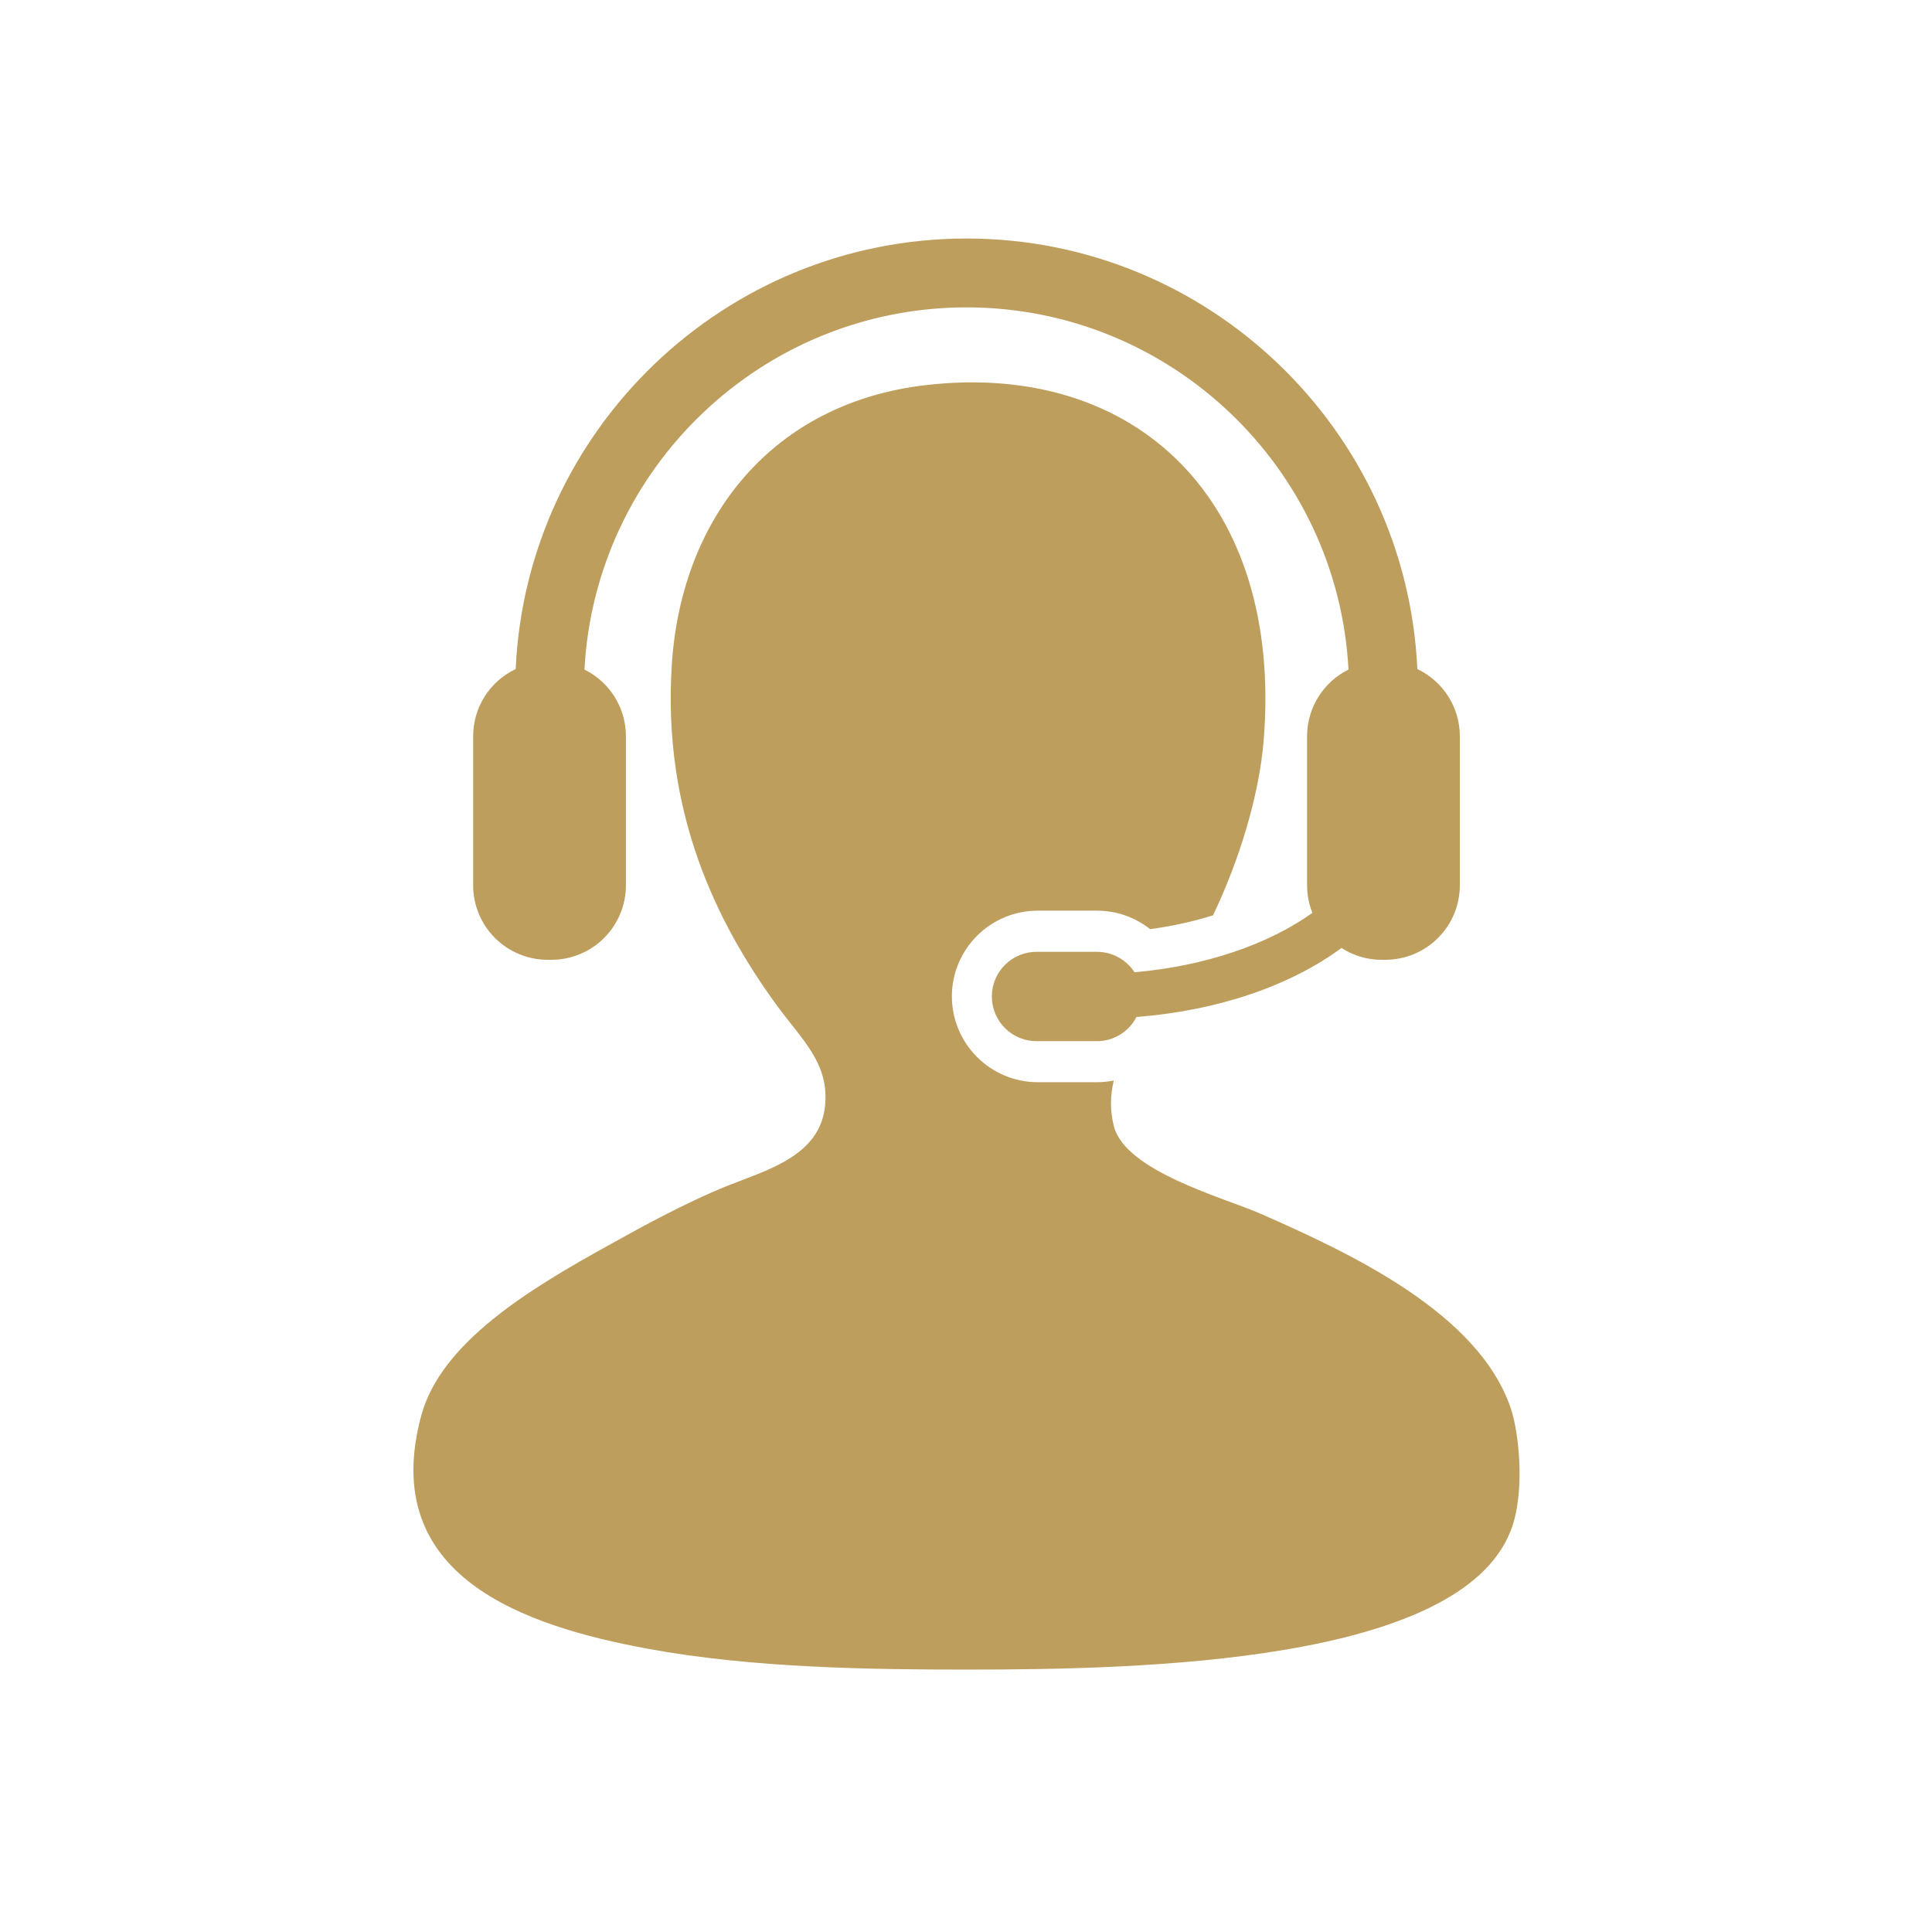 <?xml version="1.0" encoding="UTF-8"?> <svg xmlns="http://www.w3.org/2000/svg" width="81" height="80" viewBox="0 0 81 80" fill="none"><path d="M63.343 59.054C62.001 55.058 56.65 52.557 52.834 50.88C51.34 50.225 47.202 49.115 46.704 47.233C46.526 46.555 46.55 45.915 46.696 45.303C46.464 45.348 46.228 45.372 45.992 45.373H43.505C42.552 45.372 41.637 44.992 40.963 44.318C40.288 43.643 39.909 42.728 39.908 41.775C39.908 39.793 41.522 38.181 43.505 38.181H45.992C46.813 38.181 47.592 38.459 48.219 38.955C49.113 38.837 49.995 38.644 50.856 38.378C51.944 36.1 52.791 33.376 52.981 31.031C53.793 20.999 47.643 15.13 38.825 16.145C32.413 16.883 28.584 21.663 28.169 27.818C27.751 34.091 30.077 38.725 32.547 42.123C33.63 43.609 34.766 44.565 34.592 46.355C34.389 48.473 32.125 49.063 30.506 49.713C28.587 50.484 26.52 51.653 25.544 52.194C22.182 54.051 18.492 56.287 17.663 59.345C15.826 66.124 22.029 68.177 27.149 69.125C31.544 69.936 36.499 70 40.575 70C47.948 70 61.206 69.705 63.343 64.163C63.952 62.59 63.691 60.084 63.343 59.054Z" fill="#BE9E5D"></path><path d="M47.565 40.762C47.395 40.5 47.162 40.285 46.887 40.135C46.613 39.986 46.305 39.907 45.993 39.907H43.507C43.257 39.9 43.008 39.944 42.775 40.035C42.542 40.126 42.329 40.263 42.15 40.437C41.971 40.612 41.828 40.82 41.731 41.051C41.634 41.281 41.584 41.529 41.584 41.779C41.584 42.029 41.634 42.277 41.731 42.508C41.828 42.738 41.971 42.947 42.15 43.121C42.329 43.296 42.542 43.433 42.775 43.524C43.008 43.615 43.257 43.659 43.507 43.652H45.993C46.335 43.652 46.67 43.557 46.962 43.378C47.253 43.2 47.49 42.944 47.646 42.639C51.112 42.367 54.126 41.308 56.242 39.745C56.728 40.058 57.303 40.241 57.923 40.241H58.079C58.49 40.241 58.896 40.16 59.276 40.003C59.655 39.846 60 39.615 60.29 39.325C60.581 39.034 60.811 38.689 60.968 38.31C61.124 37.93 61.205 37.523 61.204 37.113V30.867C61.204 30.277 61.037 29.7 60.722 29.201C60.406 28.703 59.956 28.304 59.423 28.051C58.964 18.023 50.662 10 40.521 10C30.38 10 22.076 18.023 21.62 28.051C21.086 28.303 20.635 28.702 20.32 29.201C20.004 29.699 19.837 30.277 19.837 30.867V37.113C19.836 37.523 19.917 37.93 20.073 38.309C20.23 38.689 20.46 39.033 20.75 39.324C21.04 39.615 21.384 39.845 21.764 40.002C22.143 40.16 22.549 40.241 22.96 40.241H23.118C23.528 40.241 23.935 40.16 24.314 40.003C24.694 39.846 25.038 39.615 25.328 39.325C25.619 39.034 25.849 38.689 26.005 38.31C26.162 37.93 26.243 37.523 26.242 37.113V30.867C26.242 30.286 26.079 29.716 25.772 29.222C25.465 28.728 25.025 28.33 24.504 28.073C24.95 19.623 31.962 12.887 40.521 12.887C49.077 12.887 56.092 19.623 56.536 28.073C56.015 28.33 55.576 28.729 55.27 29.223C54.963 29.716 54.8 30.286 54.8 30.867V37.113C54.8 37.527 54.88 37.913 55.022 38.274C53.201 39.577 50.55 40.506 47.565 40.762Z" fill="#BE9E5D"></path></svg> 